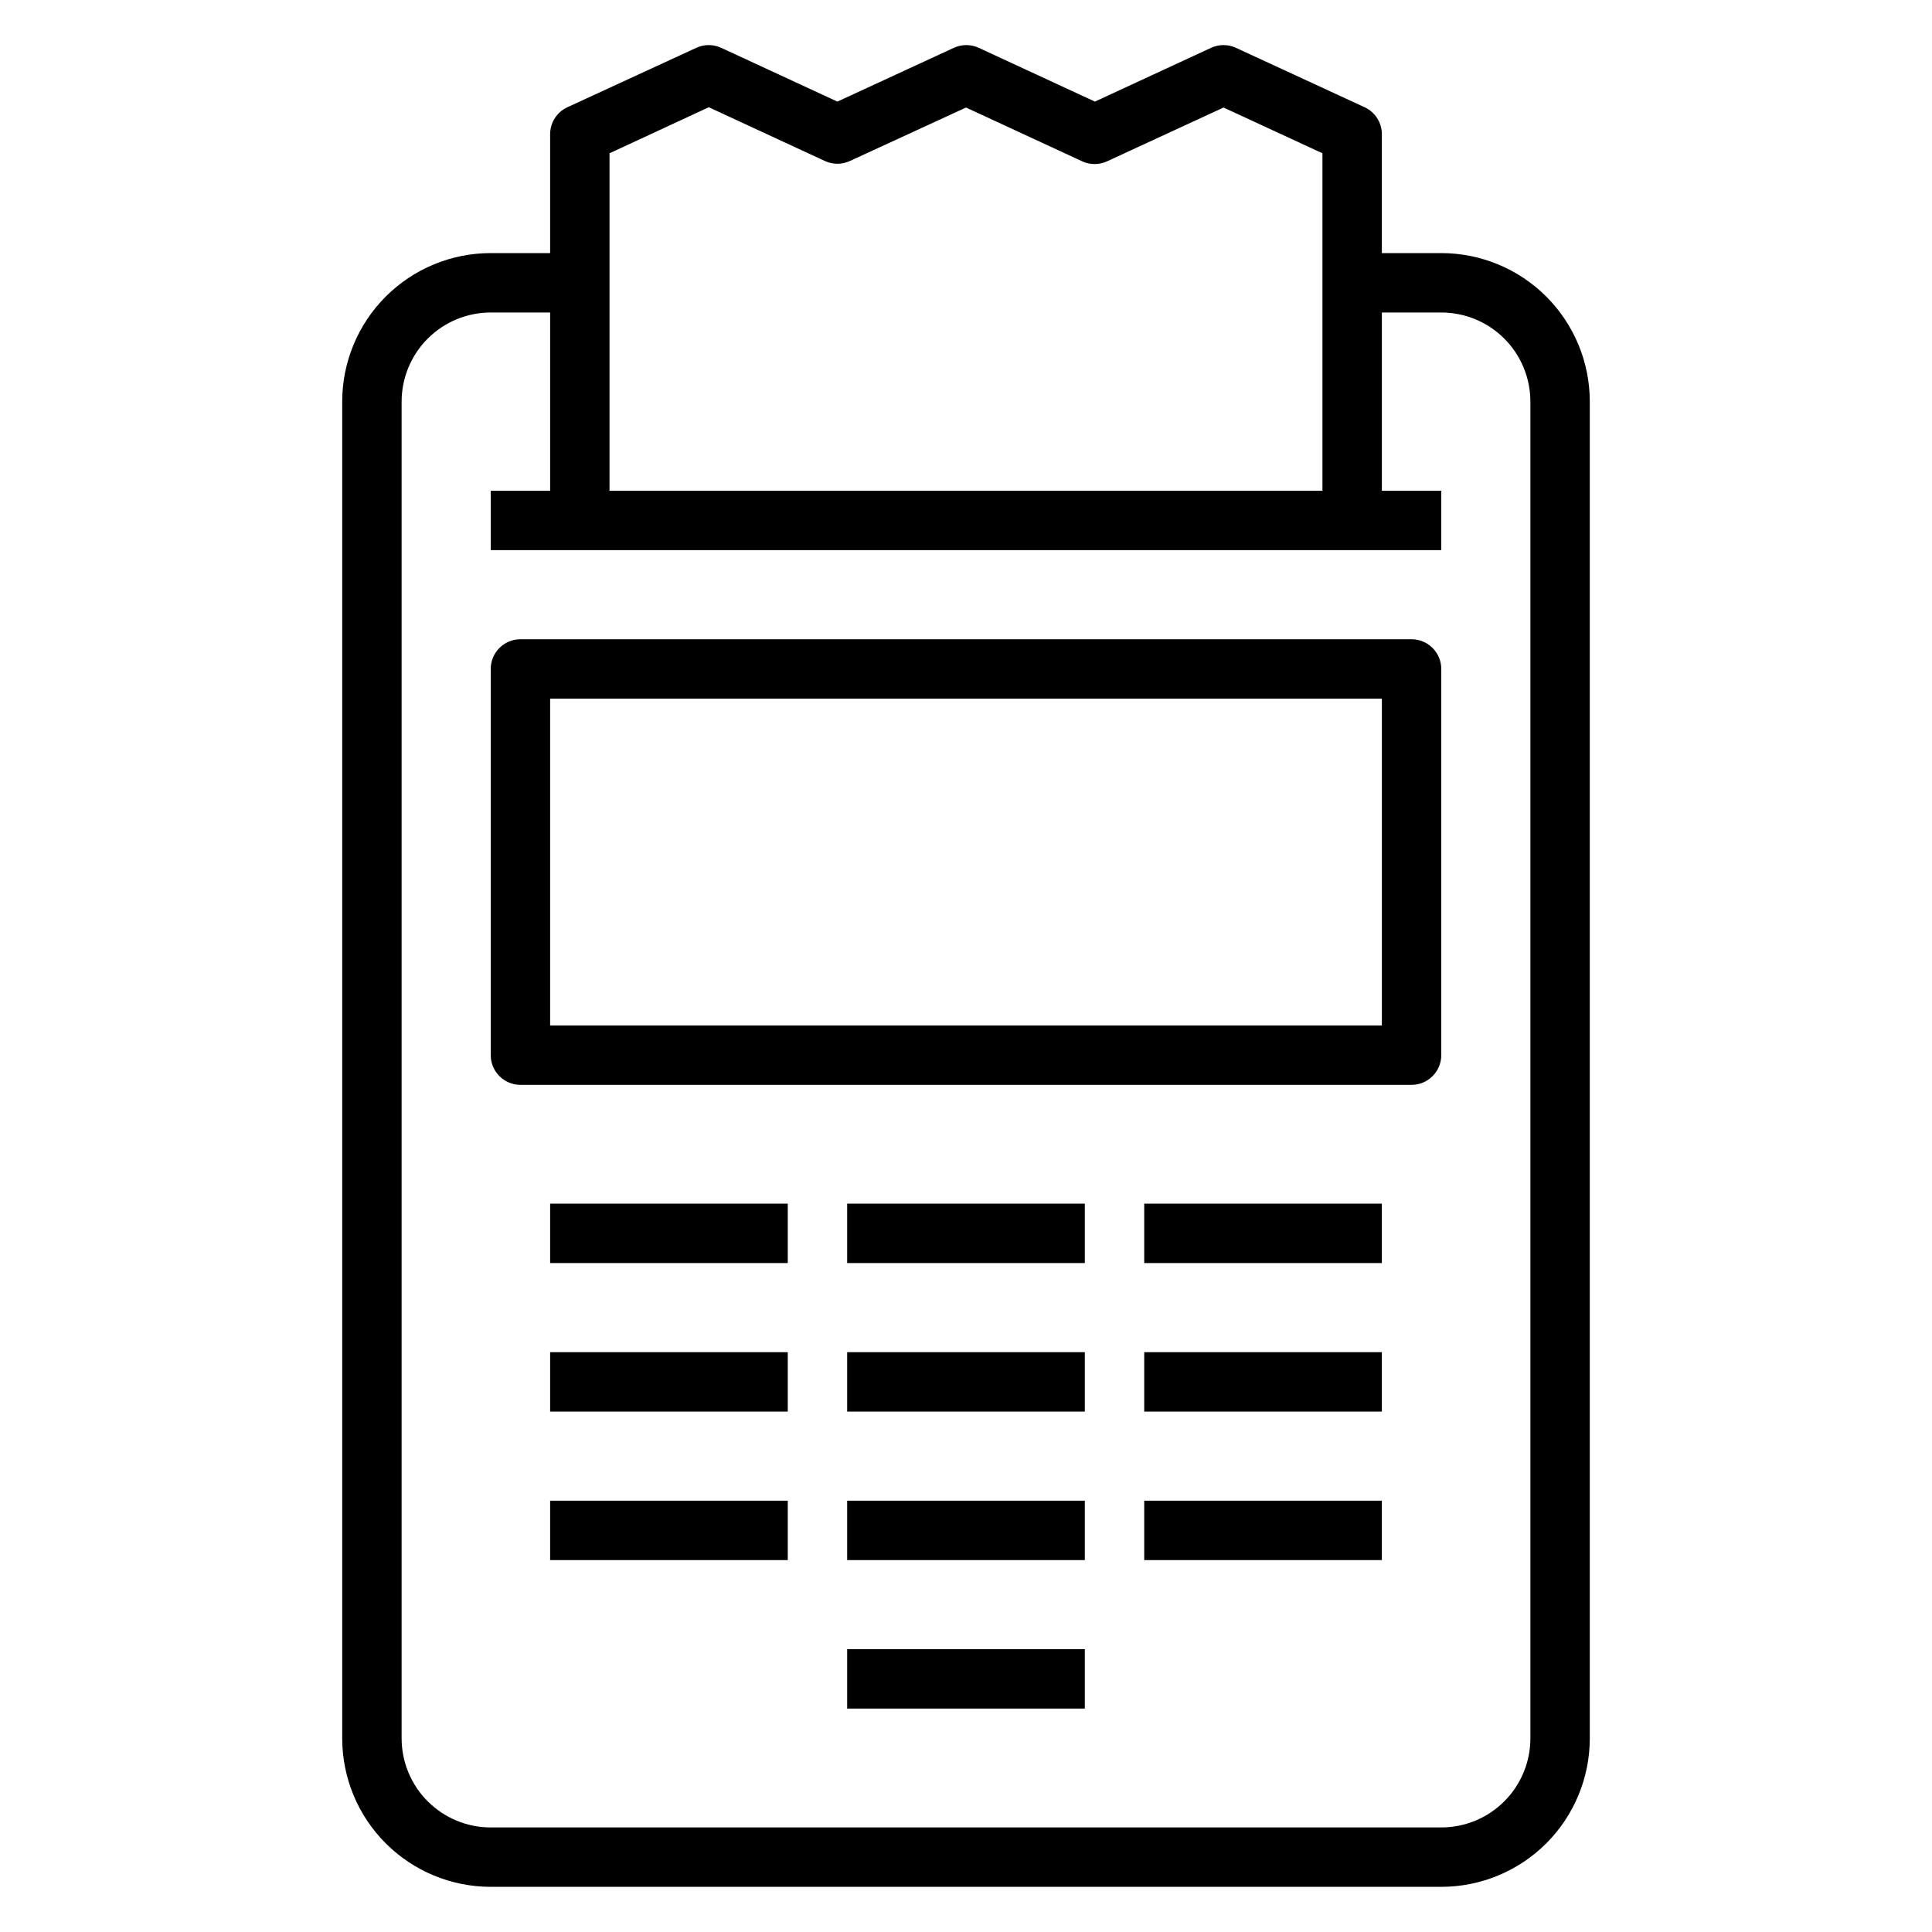 <?xml version="1.0" encoding="UTF-8"?>
<!-- The Best Svg Icon site in the world: iconSvg.co, Visit us! https://iconsvg.co -->
<svg fill="#000000" width="800px" height="800px" version="1.1" viewBox="144 144 512 512" xmlns="http://www.w3.org/2000/svg">
 <g>
  <path d="m505.64 172.42-34.086-15.742c-2.098-0.973-4.516-0.973-6.613 0l-30.777 14.246-30.781-14.246c-2.098-0.973-4.516-0.973-6.613 0l-30.855 14.246-30.781-14.246c-2.098-0.973-4.516-0.973-6.613 0l-34.164 15.742c-2.789 1.293-4.574 4.09-4.566 7.164v31.488h-15.742c-10.441 0-20.449 4.148-27.832 11.527-7.383 7.383-11.527 17.395-11.527 27.832v354.24c0 10.438 4.144 20.449 11.527 27.832 7.383 7.379 17.391 11.527 27.832 11.527h251.9c10.441 0 20.453-4.148 27.832-11.527 7.383-7.383 11.531-17.395 11.531-27.832v-354.24c0-10.438-4.148-20.449-11.531-27.832-7.379-7.379-17.391-11.527-27.832-11.527h-15.742v-31.488c0.008-3.074-1.777-5.871-4.566-7.164zm-173.81 0 30.781 14.25h-0.004c2.098 0.969 4.516 0.969 6.613 0l30.781-14.172 30.781 14.25h-0.004c2.098 0.969 4.516 0.969 6.613 0l30.859-14.25 26.211 12.125v89.426h-188.93v-89.426zm194.12 54.395c6.266 0 12.273 2.488 16.699 6.918 4.43 4.43 6.918 10.438 6.918 16.699v354.24c0 6.262-2.488 12.27-6.918 16.699-4.426 4.43-10.434 6.918-16.699 6.918h-251.9c-6.266 0-12.27-2.488-16.699-6.918-4.43-4.43-6.918-10.438-6.918-16.699v-354.24c0-6.262 2.488-12.27 6.918-16.699 4.43-4.43 10.434-6.918 16.699-6.918h15.742v47.23l-15.742 0.004v15.742h251.9v-15.742h-15.742v-47.234z"/>
  <path d="m518.08 313.41h-236.16c-4.348 0-7.871 3.523-7.871 7.871v102.34c0 2.09 0.828 4.09 2.305 5.566 1.477 1.477 3.481 2.309 5.566 2.309h236.16c2.09 0 4.09-0.832 5.566-2.309 1.477-1.477 2.305-3.477 2.305-5.566v-102.34c0-2.086-0.828-4.09-2.305-5.566-1.477-1.477-3.477-2.305-5.566-2.305zm-7.871 102.34h-220.42v-86.594h220.42z"/>
  <path d="m368.51 462.98h62.977v15.742h-62.977z"/>
  <path d="m289.79 462.98h62.977v15.742h-62.977z"/>
  <path d="m447.23 462.98h62.977v15.742h-62.977z"/>
  <path d="m368.51 502.34h62.977v15.742h-62.977z"/>
  <path d="m289.79 502.34h62.977v15.742h-62.977z"/>
  <path d="m447.23 502.34h62.977v15.742h-62.977z"/>
  <path d="m368.51 541.7h62.977v15.742h-62.977z"/>
  <path d="m368.51 581.05h62.977v15.742h-62.977z"/>
  <path d="m289.79 541.7h62.977v15.742h-62.977z"/>
  <path d="m447.23 541.7h62.977v15.742h-62.977z"/>
 </g>
</svg>